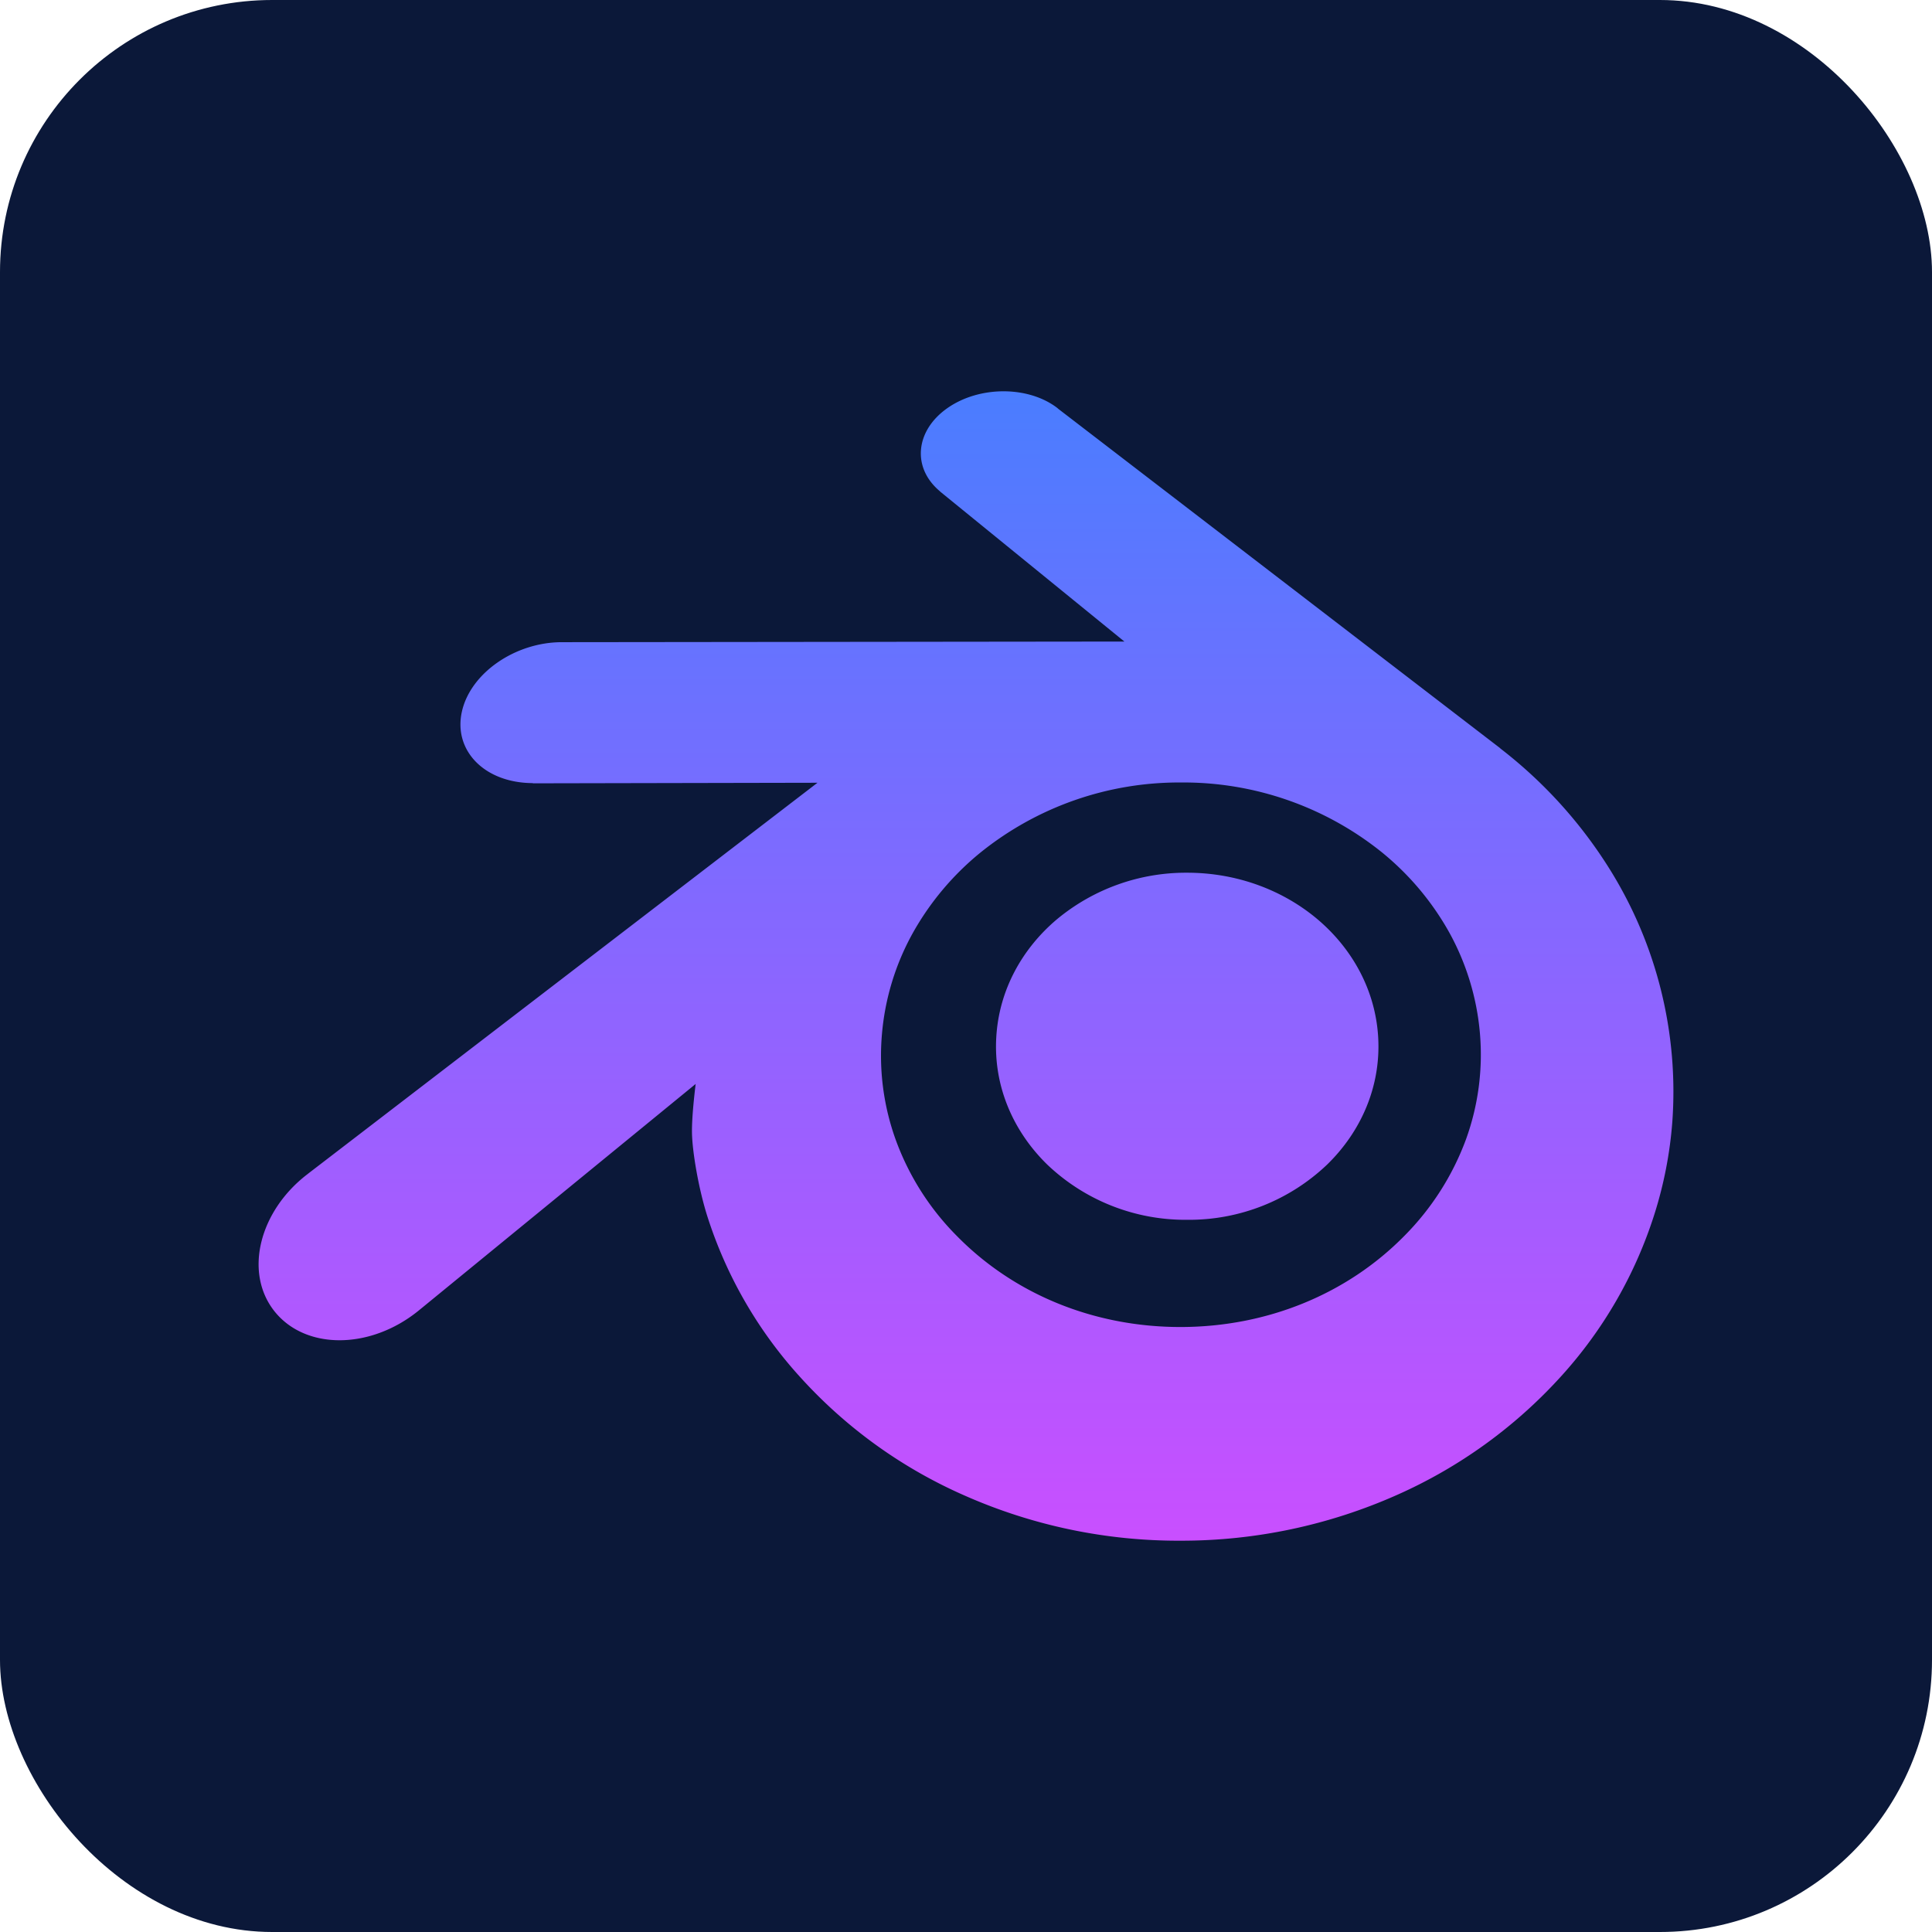 <svg width="71" height="71" fill="none" xmlns="http://www.w3.org/2000/svg"><rect width="71" height="71" rx="10" fill="#0B1839"/><path fill-rule="evenodd" clip-rule="evenodd" d="M25.983 44.663c-.322-1.032-.54-2.35-.553-3.025-.01-.58.098-1.487.127-1.737l.008-.066-10.193 8.339c-1.783 1.44-4.173 1.44-5.301-.005-1.107-1.422-.538-3.664 1.221-5.013l.07-.055 18.68-14.335-10.465.021.003-.008c-1.775-.005-2.934-1.2-2.602-2.643.325-1.413 1.965-2.536 3.67-2.536h.03l20.643-.023-6.772-5.512.002-.003c-1.05-.868-.917-2.238.27-3.067 1.17-.818 2.963-.82 4.031-.005l.042.037 16.24 12.471-.003.003a16.881 16.881 0 0 1 4.015 4.425 15.442 15.442 0 0 1 2.308 9.34 14.969 14.969 0 0 1-.65 3.34 16.102 16.102 0 0 1-3.446 5.985 17.965 17.965 0 0 1-6.032 4.353 19.478 19.478 0 0 1-7.929 1.676 19.4 19.4 0 0 1-7.926-1.65 17.757 17.757 0 0 1-6.037-4.332 15.998 15.998 0 0 1-3.451-5.975ZM43.4 48.767c3.184-.006 6.12-1.22 8.22-3.36.993-1.001 1.76-2.203 2.25-3.525a9.147 9.147 0 0 0 .515-3.926 9.312 9.312 0 0 0-1.128-3.693 10.199 10.199 0 0 0-2.497-2.96 11.637 11.637 0 0 0-7.36-2.547 11.634 11.634 0 0 0-7.36 2.568 10.285 10.285 0 0 0-2.5 2.973 9.269 9.269 0 0 0-1.128 3.695 9.103 9.103 0 0 0 .517 3.927 9.717 9.717 0 0 0 2.246 3.513c2.102 2.136 5.039 3.34 8.225 3.335Zm-4.563-14.98c-1.282 1.084-2.129 2.61-2.225 4.343-.101 1.783.616 3.438 1.871 4.665a7.354 7.354 0 0 0 5.148 2.032 7.352 7.352 0 0 0 5.143-2.032c1.258-1.227 1.973-2.882 1.874-4.665-.096-1.73-.946-3.259-2.225-4.343-1.26-1.065-2.95-1.715-4.794-1.715a7.42 7.42 0 0 0-4.792 1.715Z" fill="url(#a)"/><defs><linearGradient id="a" x1="35.5" y1="14.38" x2="35.5" y2="56.62" gradientUnits="userSpaceOnUse"><stop stop-color="#4A7DFF"/><stop offset="1" stop-color="#C94FFF"/></linearGradient></defs></svg>